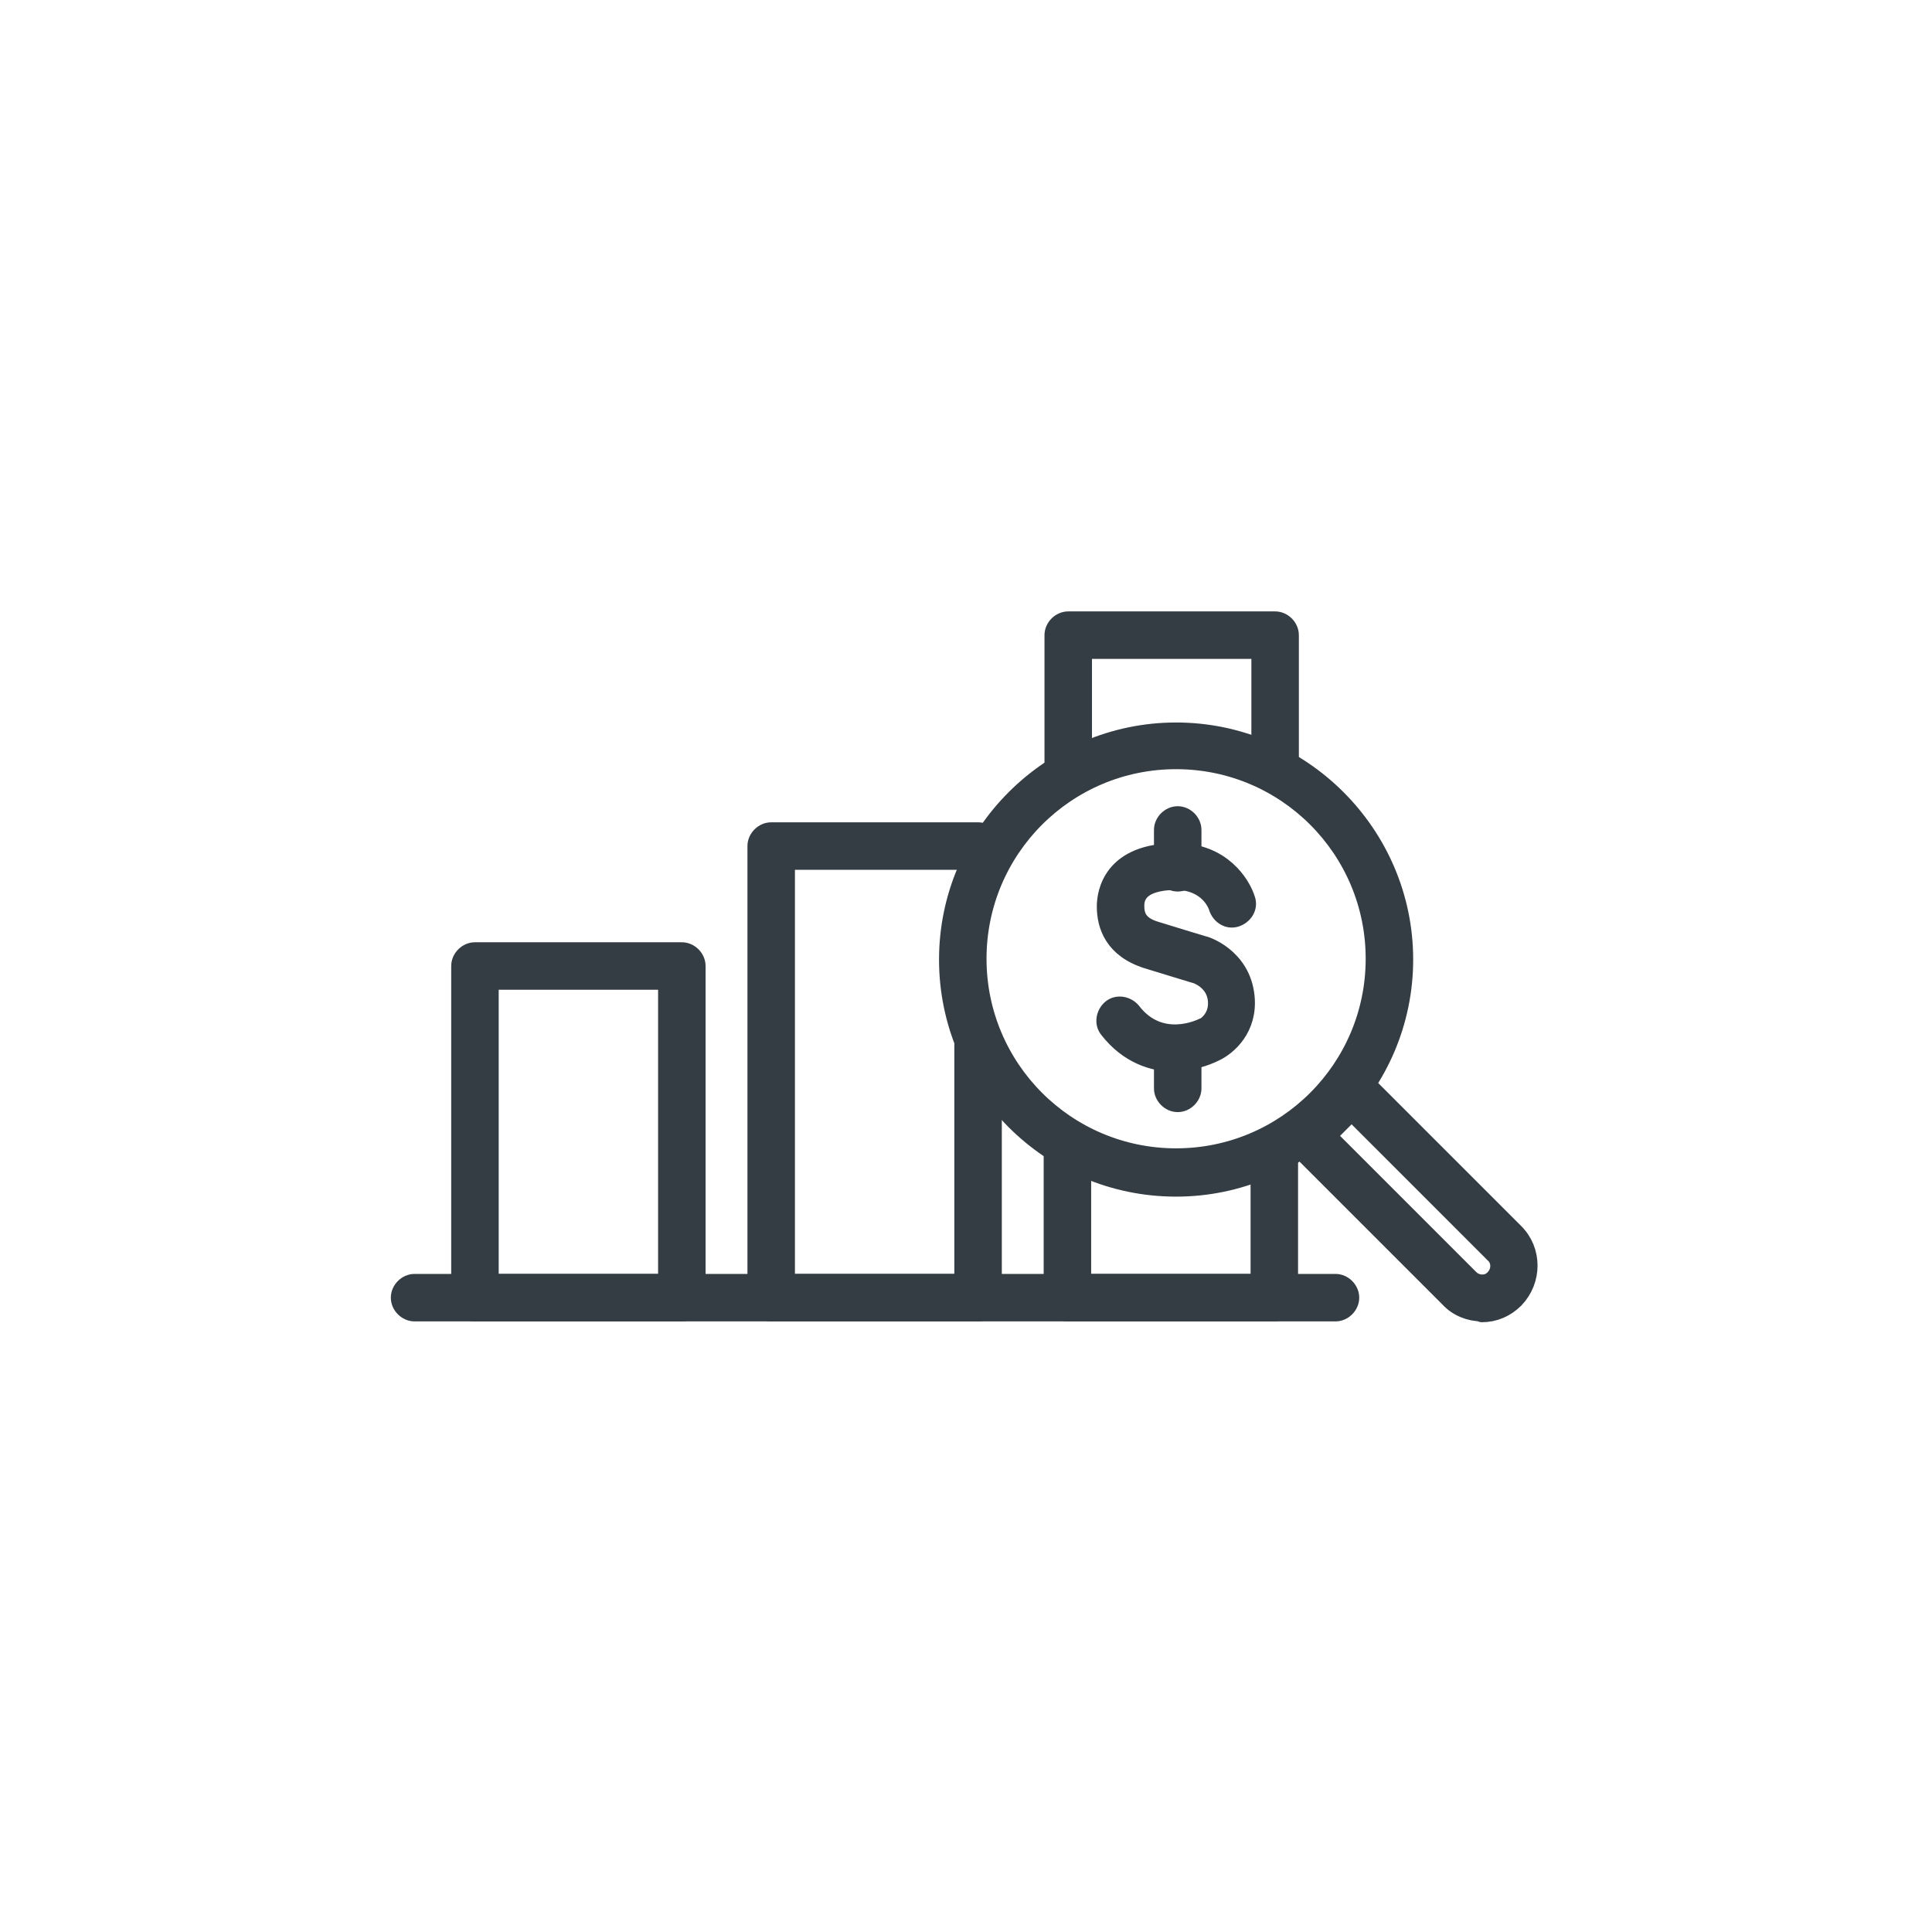 <?xml version="1.0" encoding="UTF-8"?><svg id="a" xmlns="http://www.w3.org/2000/svg" viewBox="0 0 24 24"><defs><style>.b{fill:#353d44;stroke:#353d44;stroke-linecap:round;stroke-linejoin:round;stroke-width:.25px;}</style></defs><g><path class="b" d="M16.59,16.29H5.15c-.09,0-.17-.08-.17-.17s.08-.17,.17-.17h11.44c.09,0,.17,.08,.17,.17s-.08,.17-.17,.17Z"/><g><path class="b" d="M8.47,16.29h-2.57c-.09,0-.17-.08-.17-.17v-4.12c0-.09,.08-.17,.17-.17h2.57c.09,0,.17,.08,.17,.17v4.12c0,.09-.08,.17-.17,.17Zm-2.4-.34h2.23v-3.78h-2.23v3.78Z"/><path class="b" d="M12.15,16.29h-2.57c-.09,0-.17-.08-.17-.17v-5.61c0-.09,.08-.17,.17-.17h2.57c.09,0,.17,.08,.17,.17s-.08,.17-.17,.17h-2.4v5.27h2.23v-2.97c0-.09,.08-.17,.17-.17s.17,.08,.17,.17v3.14c0,.09-.08,.17-.17,.17Z"/><path class="b" d="M13.27,9.77c-.09,0-.17-.08-.17-.17v-1.71c0-.09,.08-.17,.17-.17h2.57c.09,0,.17,.08,.17,.17v1.65c0,.09-.08,.17-.17,.17s-.17-.08-.17-.17v-1.48h-2.23v1.54c0,.09-.08,.17-.17,.17Z"/><path class="b" d="M15.83,16.29h-2.57c-.09,0-.17-.08-.17-.17v-1.88c0-.09,.08-.17,.17-.17s.17,.08,.17,.17v1.71h2.23v-1.65c0-.09,.08-.17,.17-.17s.17,.08,.17,.17v1.82c0,.09-.08,.17-.17,.17Z"/></g></g><g><path class="b" d="M14.61,14.74c-1.56,0-2.82-1.27-2.82-2.82s1.27-2.82,2.82-2.82,2.82,1.27,2.82,2.82-1.27,2.82-2.82,2.82Zm0-5.31c-1.37,0-2.48,1.11-2.48,2.48s1.11,2.48,2.48,2.48,2.48-1.11,2.48-2.48-1.11-2.48-2.48-2.48Z"/><path class="b" d="M18.41,16.29c-.15,0-.3-.06-.4-.17l-1.9-1.9s-.05-.08-.05-.12,.02-.09,.05-.12l.56-.56c.07-.07,.17-.07,.24,0l1.9,1.9c.22,.22,.22,.58,0,.81-.11,.11-.25,.17-.4,.17Zm-1.94-2.18l1.78,1.78c.09,.09,.24,.09,.32,0,.09-.09,.09-.24,0-.32l-1.78-1.78-.32,.32Z"/></g><g><path class="b" d="M14.6,13.19c-.27,0-.58-.1-.82-.41-.06-.07-.04-.18,.03-.24,.07-.06,.18-.04,.24,.03,.36,.47,.88,.21,.9,.2h.01s.19-.1,.17-.34c-.02-.26-.27-.34-.28-.34,0,0-.3-.09-.59-.18-.42-.13-.51-.42-.51-.65,0-.16,.07-.67,.88-.66,.53,0,.78,.38,.84,.58,.03,.09-.03,.18-.12,.21-.09,.03-.18-.03-.21-.12-.01-.04-.12-.33-.52-.34-.35,0-.53,.11-.53,.32,0,.12,.03,.25,.26,.32,.29,.09,.59,.18,.59,.18,.02,0,.47,.14,.52,.63,.04,.39-.22,.61-.37,.68-.12,.06-.3,.12-.5,.12Z"/><path class="b" d="M14.63,10.95c-.09,0-.17-.08-.17-.17v-.47c0-.09,.08-.17,.17-.17s.17,.08,.17,.17v.47c0,.09-.08,.17-.17,.17Z"/><path class="b" d="M14.63,13.69c-.09,0-.17-.08-.17-.17v-.47c0-.09,.08-.17,.17-.17s.17,.08,.17,.17v.47c0,.09-.08,.17-.17,.17Z"/></g></svg>